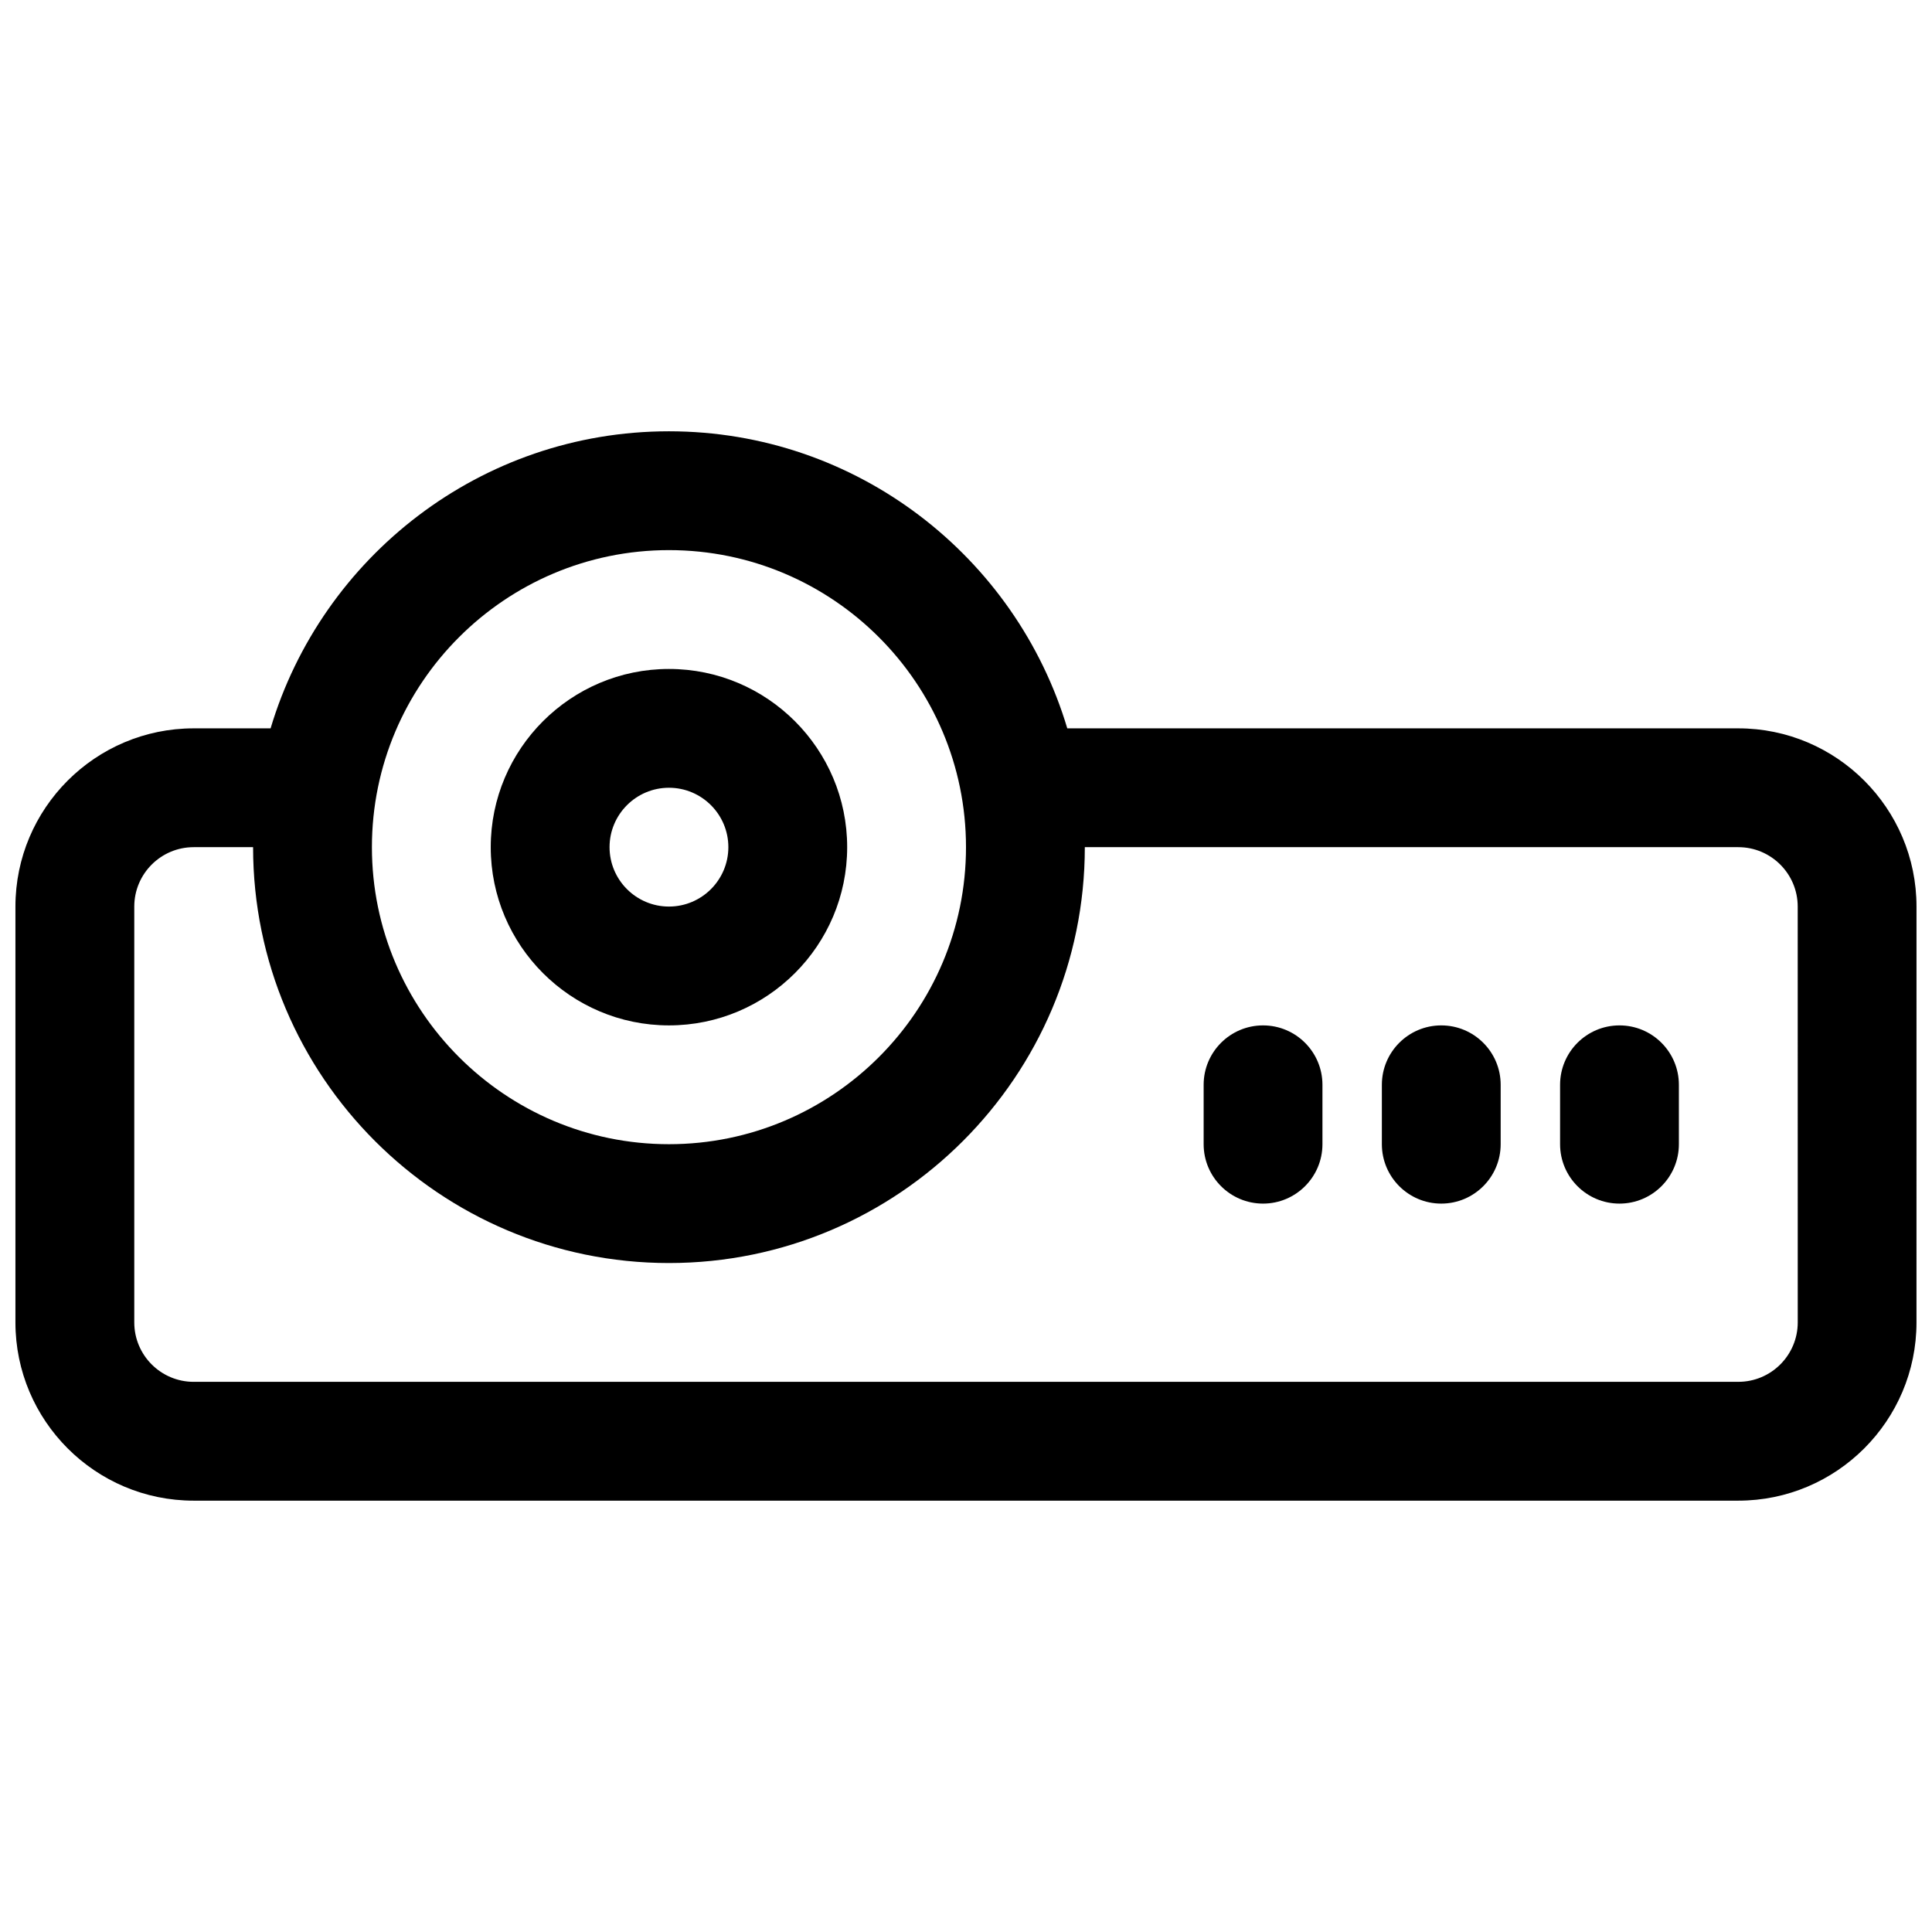 <?xml version="1.0" encoding="UTF-8"?>
<!-- Uploaded to: SVG Repo, www.svgrepo.com, Generator: SVG Repo Mixer Tools -->
<svg width="800px" height="800px" version="1.1" viewBox="144 144 512 512" xmlns="http://www.w3.org/2000/svg">
 <defs>
  <clipPath id="a">
   <path d="m148.09 258h503.81v284h-503.81z"/>
  </clipPath>
 </defs>
 <path d="m321.28 415.74c26.047 0 47.23-21.184 47.23-47.23s-21.184-47.23-47.23-47.23-47.23 21.184-47.23 47.23 21.184 47.23 47.23 47.23zm0-62.977c8.684 0 15.742 7.062 15.742 15.742 0 8.684-7.062 15.742-15.742 15.742-8.684 0-15.742-7.062-15.742-15.742 0-8.68 7.059-15.742 15.742-15.742z"/>
 <g clip-path="url(#a)">
  <path d="m604.67 337.02h-177.83c-13.582-45.461-55.742-78.723-105.57-78.723-49.82 0-91.984 33.262-105.56 78.723h-20.391c-26.047 0-47.23 21.184-47.23 47.23v110.21c0 26.047 21.184 47.23 47.23 47.23h409.34c26.047 0 47.23-21.184 47.23-47.23l0.004-110.21c0-26.047-21.184-47.23-47.23-47.23zm-283.39-47.234c43.406 0 78.719 35.312 78.719 78.719s-35.312 78.719-78.719 78.719-78.719-35.312-78.719-78.719c0-43.402 35.312-78.719 78.719-78.719zm299.14 204.67c0 8.684-7.062 15.742-15.742 15.742l-409.35 0.004c-8.684 0-15.742-7.062-15.742-15.742v-110.21c0-8.684 7.062-15.742 15.742-15.742h15.742c0 60.773 49.438 110.21 110.21 110.21 60.773 0 110.21-49.438 110.21-110.21h173.18c8.684 0 15.742 7.062 15.742 15.742z"/>
 </g>
 <path d="m478.72 415.74c-8.691 0-15.742 7.055-15.742 15.742v15.742c0 8.691 7.055 15.742 15.742 15.742 8.691 0 15.742-7.055 15.742-15.742v-15.742c0-8.688-7.051-15.742-15.742-15.742z"/>
 <path d="m525.95 415.74c-8.691 0-15.742 7.055-15.742 15.742v15.742c0 8.691 7.055 15.742 15.742 15.742 8.691 0 15.742-7.055 15.742-15.742v-15.742c0.004-8.688-7.051-15.742-15.742-15.742z"/>
 <path d="m573.18 415.74c-8.691 0-15.742 7.055-15.742 15.742v15.742c0 8.691 7.055 15.742 15.742 15.742 8.691 0 15.742-7.055 15.742-15.742v-15.742c0-8.688-7.051-15.742-15.742-15.742z"/>
</svg>
